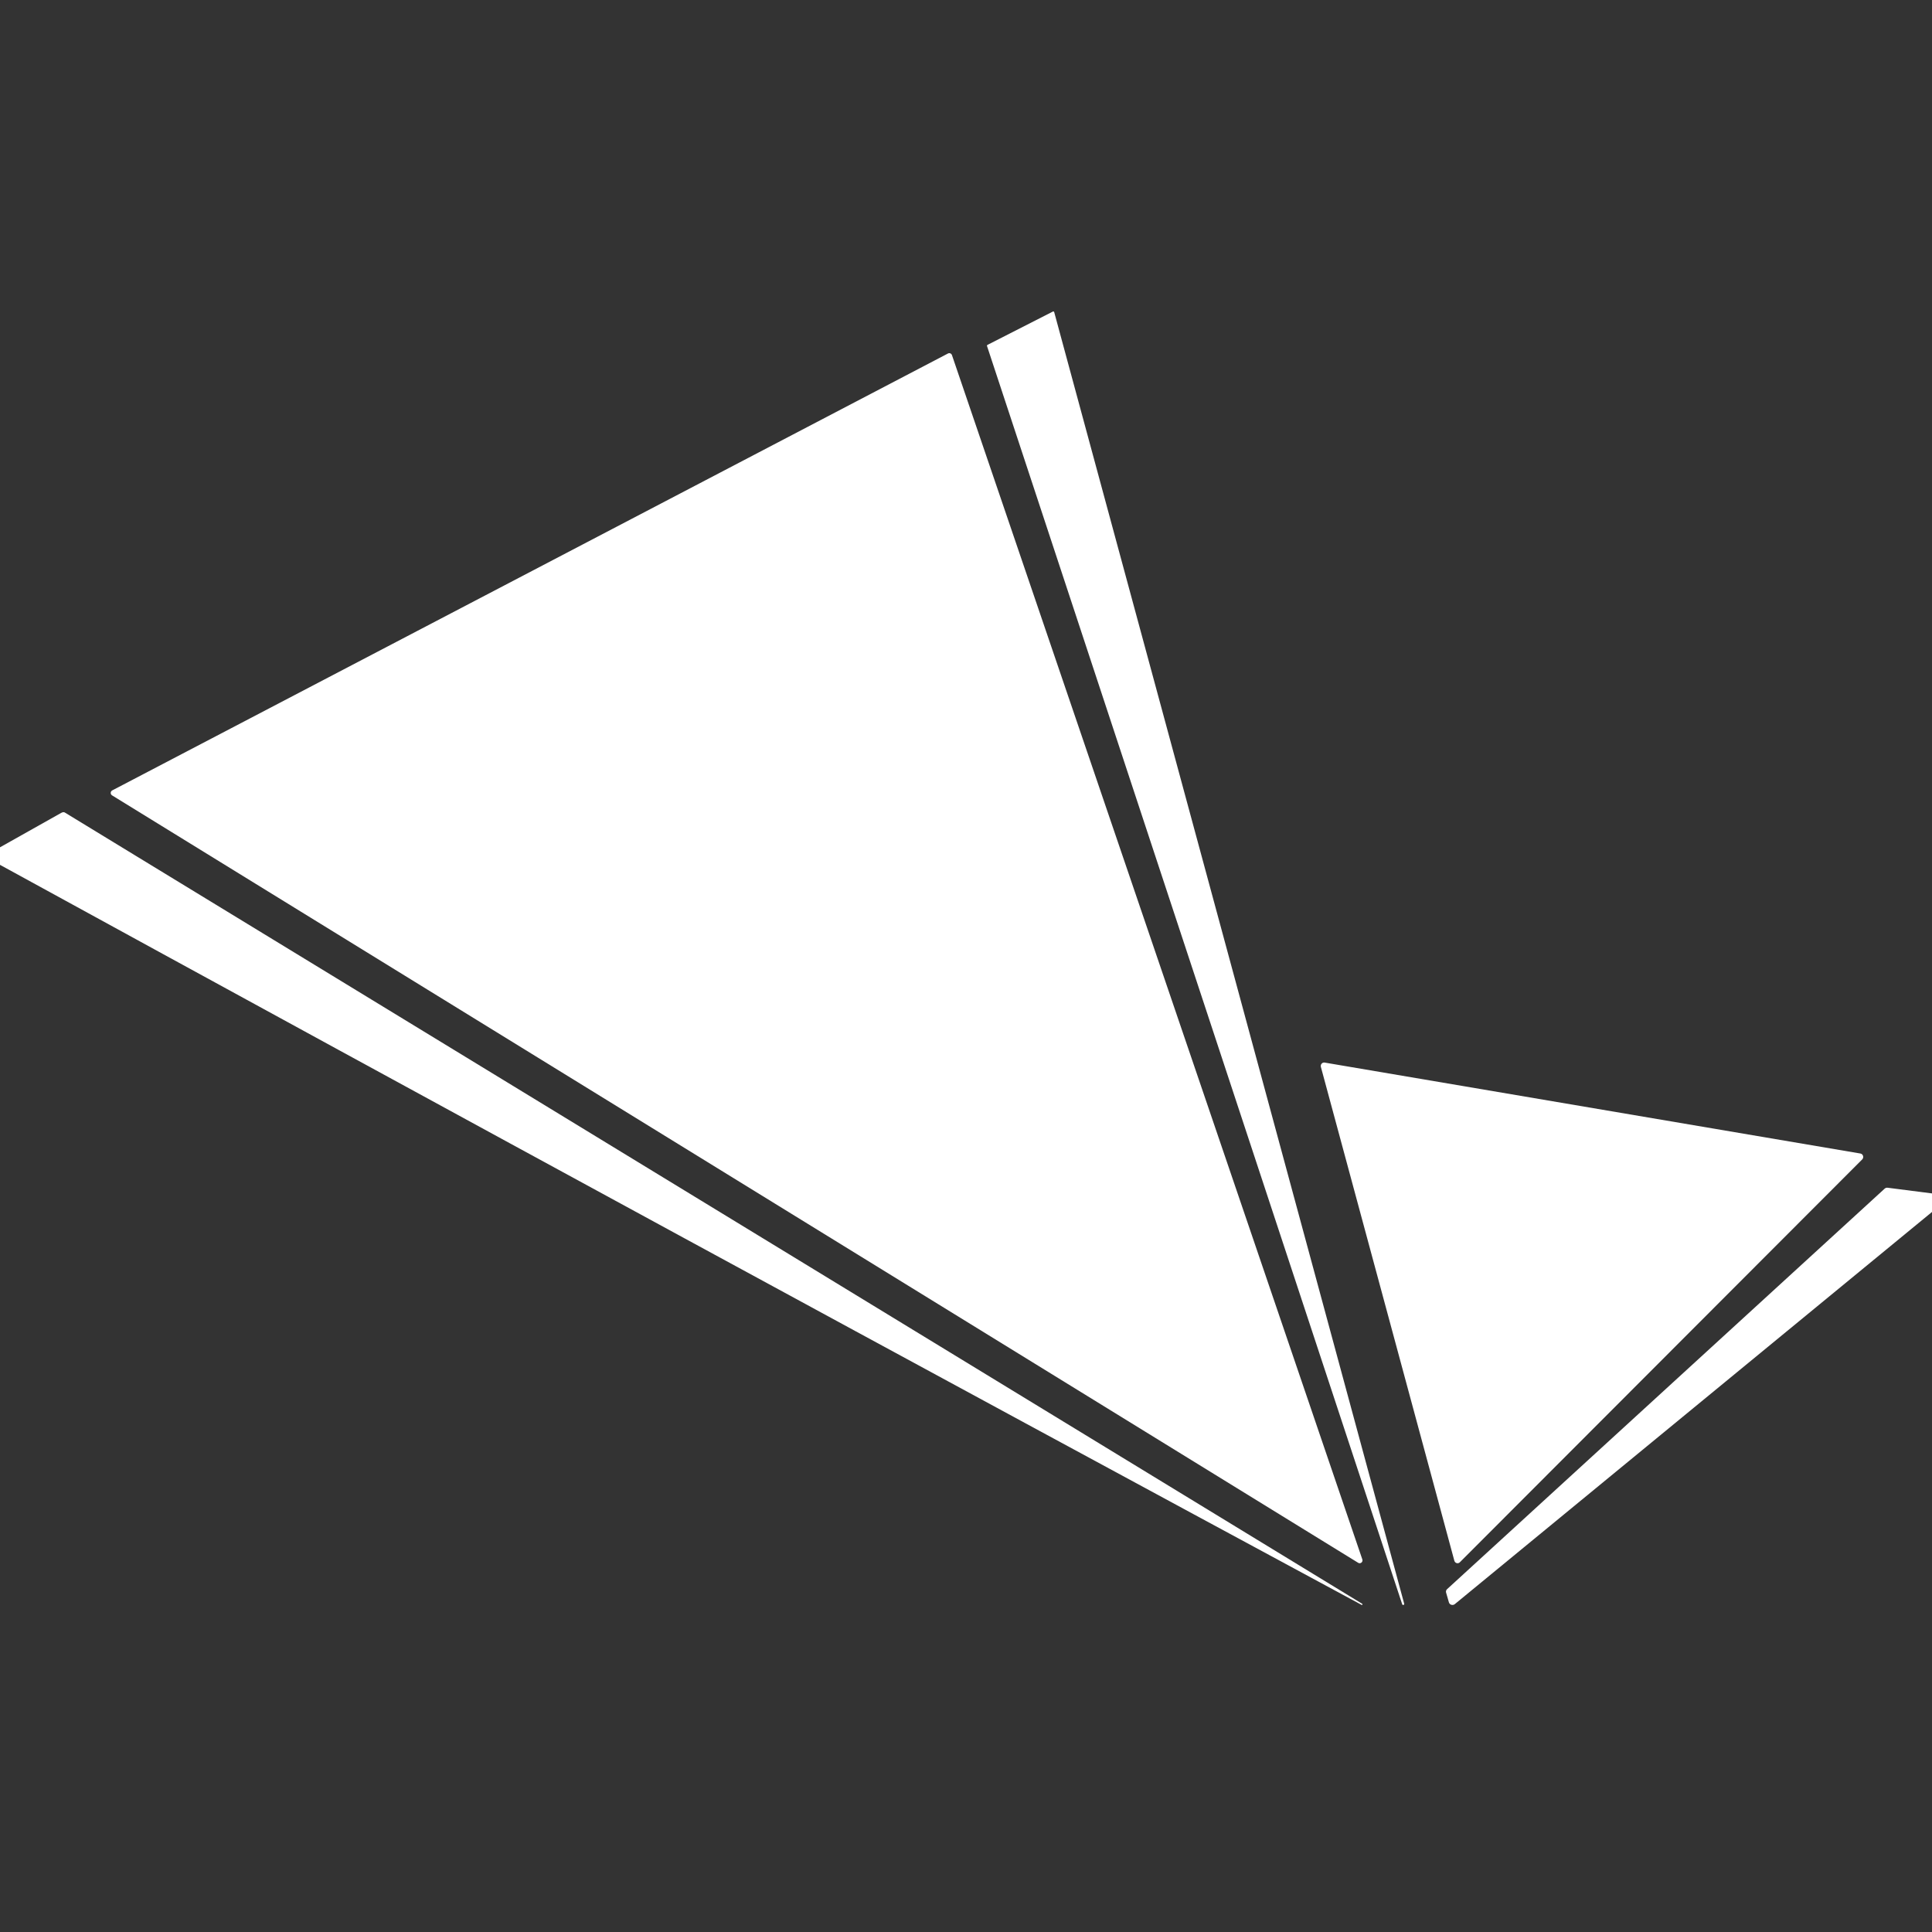 <?xml version="1.0" encoding="UTF-8"?> <svg xmlns="http://www.w3.org/2000/svg" width="70" height="70" viewBox="0 0 70 70" fill="none"><rect x="0" y="0" width="70" height="70" fill="#333333" stroke="none"/><g clip-path="url(#clip0_1150_1505)"><path d="M50.856 58.147L50.844 58.15C50.836 58.152 50.828 58.151 50.821 58.147C50.814 58.143 50.808 58.136 50.805 58.128L35.761 12.536C35.758 12.528 35.759 12.52 35.762 12.512C35.766 12.505 35.771 12.499 35.778 12.496L38.148 11.288C38.153 11.286 38.158 11.284 38.163 11.284C38.168 11.284 38.173 11.285 38.177 11.287C38.182 11.289 38.186 11.292 38.189 11.296C38.192 11.3 38.195 11.305 38.196 11.31L50.877 58.107C50.879 58.115 50.877 58.123 50.874 58.131C50.87 58.138 50.864 58.144 50.856 58.147Z" fill="white"></path><path d="M34.491 12.866L49.36 56.501C49.367 56.521 49.368 56.543 49.362 56.564C49.356 56.584 49.344 56.603 49.327 56.616C49.31 56.63 49.29 56.637 49.269 56.639C49.248 56.64 49.227 56.635 49.209 56.623L4.059 28.817C4.043 28.807 4.031 28.793 4.022 28.777C4.014 28.761 4.01 28.742 4.011 28.724C4.012 28.706 4.018 28.688 4.028 28.673C4.038 28.657 4.051 28.645 4.068 28.637L34.346 12.808C34.359 12.801 34.373 12.797 34.388 12.796C34.403 12.795 34.418 12.798 34.432 12.803C34.445 12.809 34.458 12.817 34.468 12.828C34.478 12.839 34.486 12.852 34.491 12.866Z" fill="white"></path><path d="M49.333 58.148C33.226 49.463 16.614 40.434 -0.501 31.061C-0.508 31.057 -0.514 31.051 -0.518 31.044C-0.522 31.037 -0.524 31.029 -0.524 31.021C-0.524 31.013 -0.522 31.005 -0.518 30.998C-0.514 30.991 -0.508 30.985 -0.501 30.981L2.213 29.455C2.27 29.424 2.314 29.418 2.345 29.437L49.354 58.108C49.359 58.111 49.363 58.116 49.365 58.122C49.367 58.128 49.366 58.134 49.363 58.139C49.36 58.144 49.355 58.148 49.35 58.15C49.344 58.152 49.338 58.151 49.333 58.148Z" fill="white"></path><path d="M47.995 38.499L67.405 41.794C67.427 41.797 67.448 41.807 67.466 41.823C67.483 41.838 67.495 41.858 67.502 41.88C67.509 41.903 67.51 41.927 67.504 41.949C67.498 41.972 67.486 41.993 67.47 42.009L52.894 56.603C52.879 56.619 52.861 56.63 52.84 56.635C52.82 56.641 52.798 56.64 52.778 56.635C52.757 56.629 52.739 56.617 52.724 56.602C52.709 56.586 52.699 56.567 52.693 56.546L47.858 38.656C47.853 38.636 47.852 38.614 47.857 38.594C47.862 38.573 47.871 38.554 47.885 38.539C47.898 38.523 47.916 38.511 47.935 38.504C47.954 38.497 47.975 38.495 47.995 38.499Z" fill="white"></path><path d="M68.395 43.034L70.415 43.293C70.441 43.296 70.465 43.306 70.485 43.322C70.504 43.337 70.519 43.358 70.526 43.382C70.534 43.405 70.533 43.43 70.526 43.454C70.519 43.477 70.504 43.498 70.484 43.514L52.711 58.12C52.694 58.134 52.673 58.144 52.651 58.148C52.63 58.152 52.607 58.151 52.586 58.145C52.564 58.139 52.545 58.128 52.53 58.112C52.514 58.097 52.503 58.078 52.497 58.058L52.394 57.7C52.388 57.678 52.388 57.656 52.395 57.634C52.402 57.613 52.414 57.593 52.431 57.578L68.285 43.067C68.3 43.054 68.317 43.044 68.336 43.038C68.355 43.033 68.375 43.031 68.395 43.034Z" fill="white"></path></g><defs><clipPath id="clip0_1150_1505"><rect width="70" height="70" fill="white"></rect></clipPath></defs></svg> 